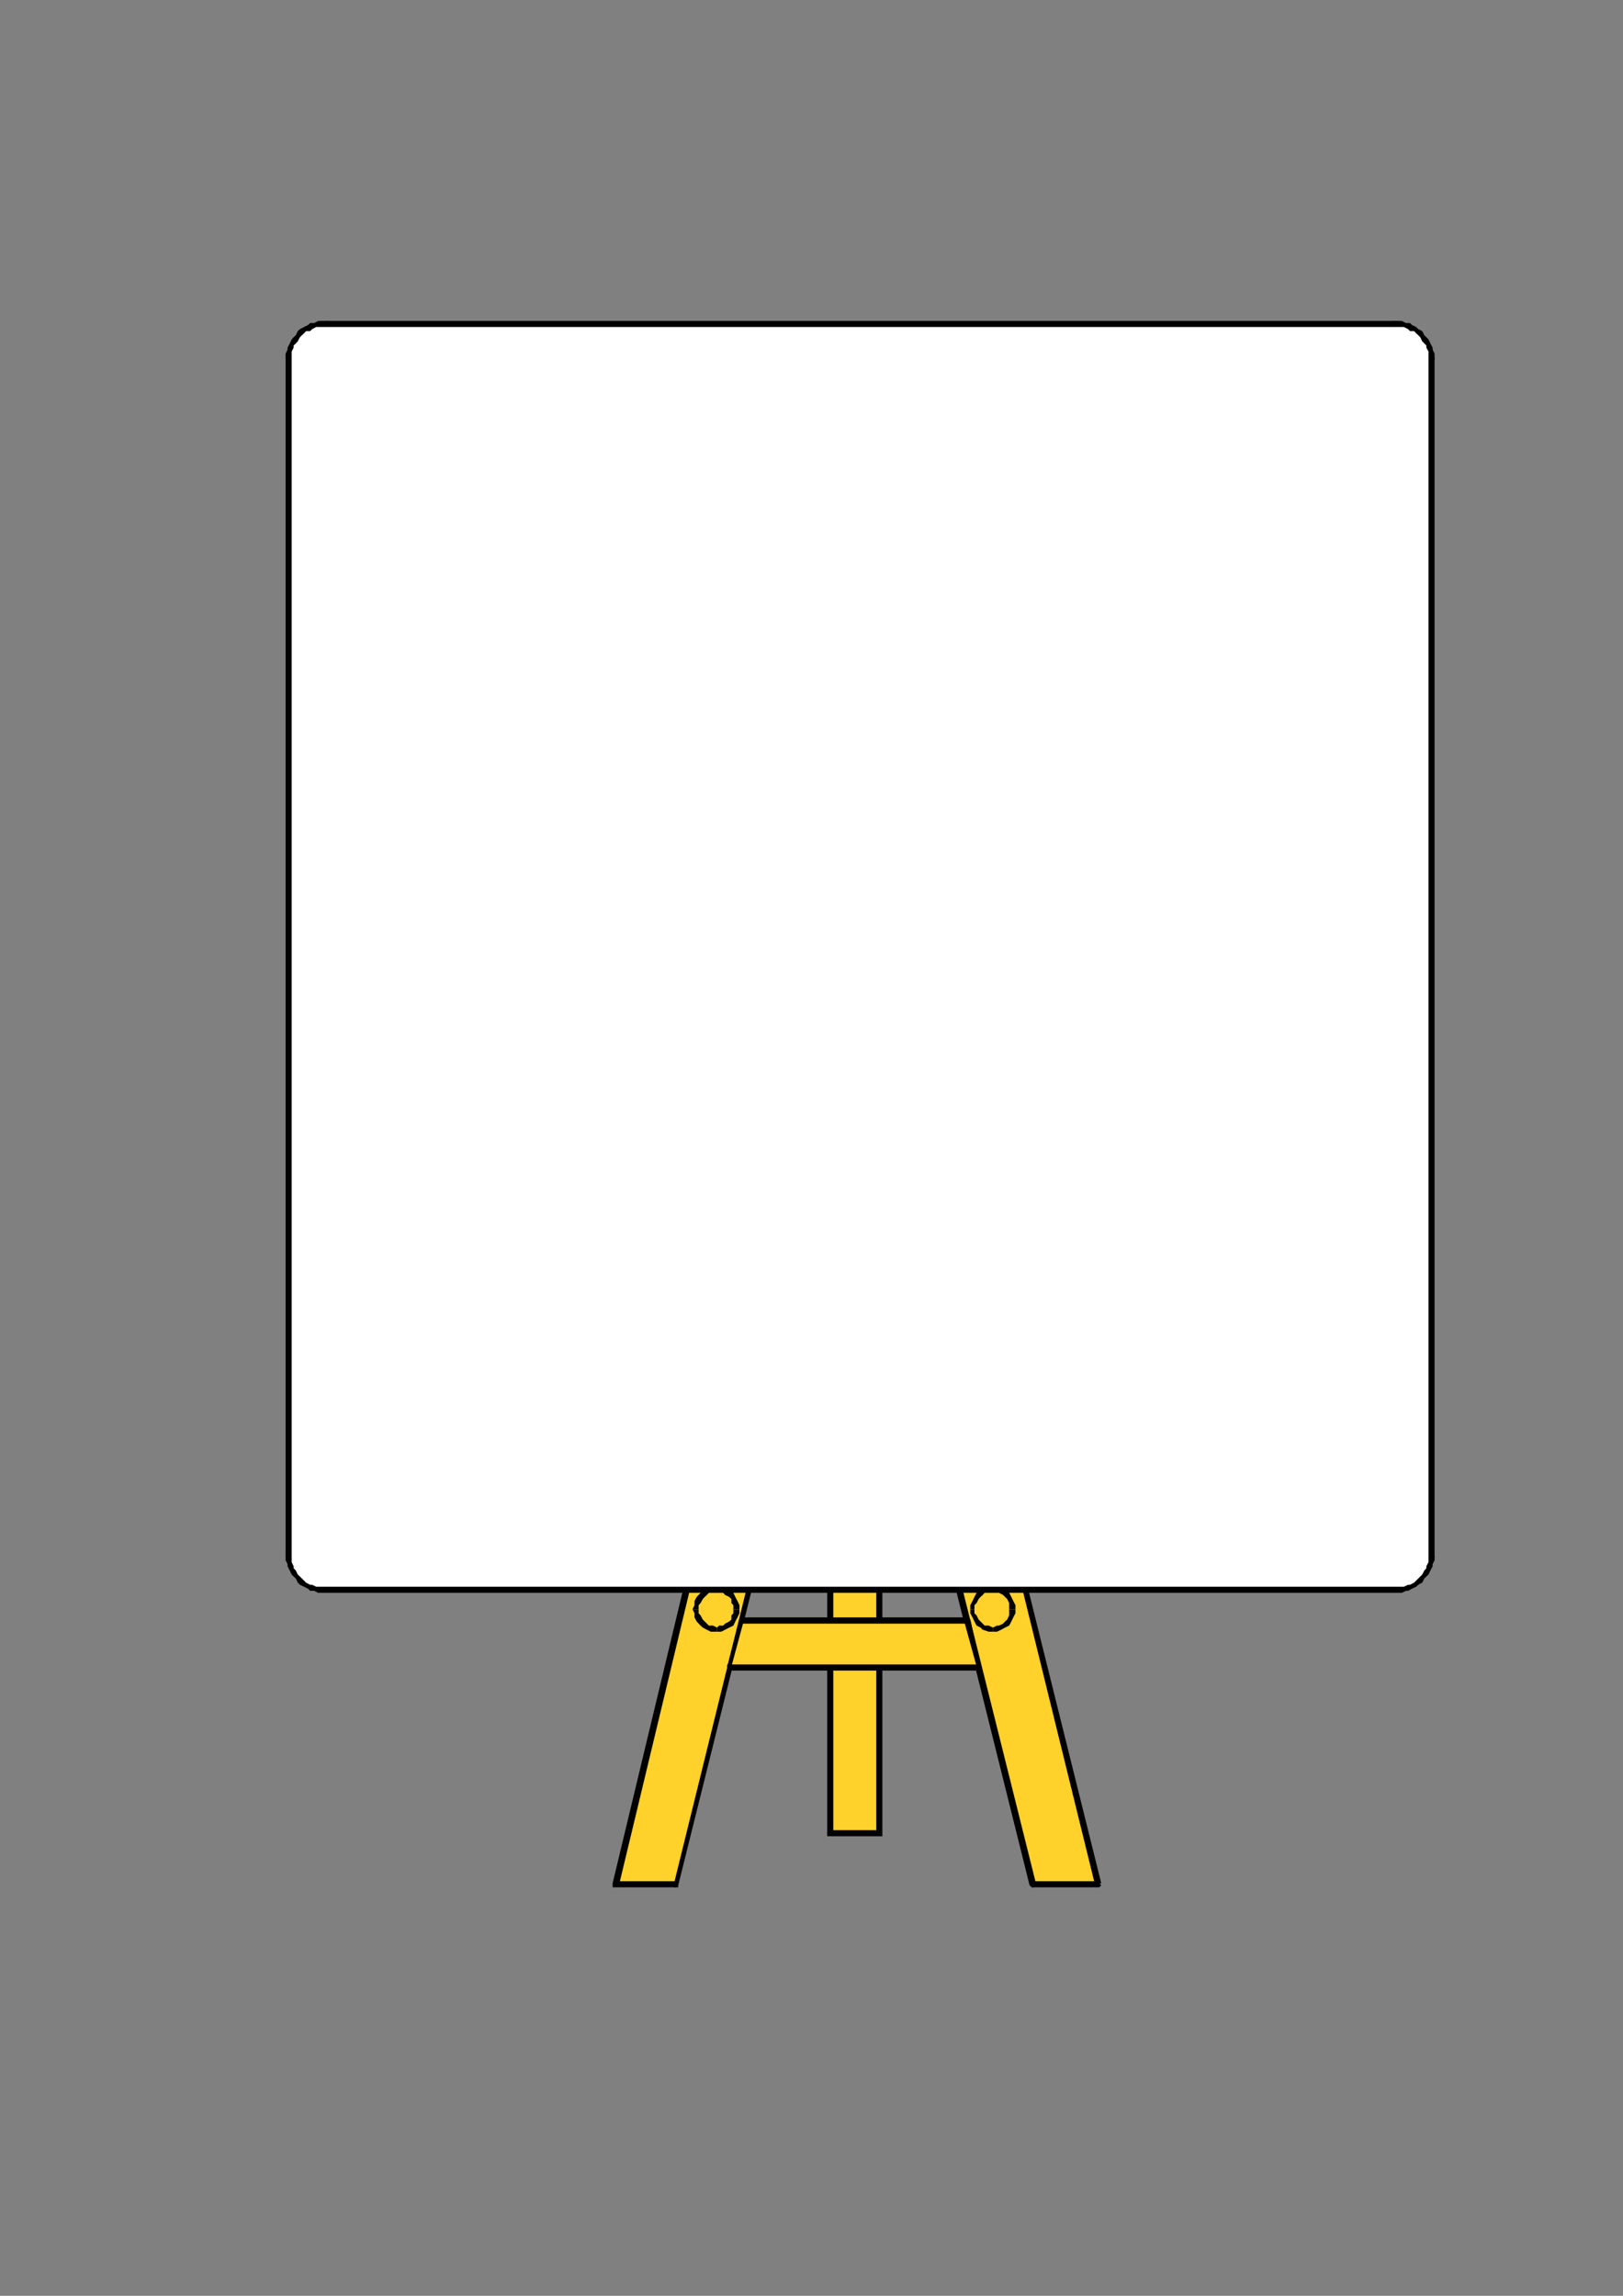 <?xml version="1.0" encoding="utf-8"?>
<!-- Created by UniConvertor 2.0rc4 (https://sk1project.net/) -->
<svg xmlns="http://www.w3.org/2000/svg" height="841.89pt" viewBox="0 0 595.276 841.89" width="595.276pt" version="1.1" xmlns:xlink="http://www.w3.org/1999/xlink" id="47cda721-f609-11ea-bcd3-dcc15c148e23">

<rect x="0" y="0" width="595.276" height="841.89" fill="#808080" stroke="none"/>

<g>
	<g>
		<path style="fill:#ffd12b;" d="M 304.19,488.121 L 304.19,449.889 304.19,449.889 322.91,449.889 322.91,488.121 304.19,488.121 Z" />
		<path style="fill:#ffd12b;" d="M 304.19,488.121 L 304.19,672.585 322.91,672.585 322.91,488.121 304.19,488.121 Z" />
		<path style="fill:#000000;" d="M 323.63,449.889 L 322.91,449.097 304.19,449.097 304.19,451.401 322.91,451.401 321.398,449.889 322.91,451.401 323.63,450.609 323.63,449.889 323.63,449.097 322.91,449.097 323.63,449.889 Z" />
		<path style="fill:#000000;" d="M 322.91,673.377 L 323.63,672.585 323.63,449.889 321.398,449.889 321.398,672.585 322.91,671.145 321.398,672.585 322.19,673.377 322.91,673.377 323.63,673.377 323.63,672.585 322.91,673.377 Z" />
		<path style="fill:#000000;" d="M 303.398,672.585 L 304.19,673.377 322.91,673.377 322.91,671.145 304.19,671.145 305.63,672.585 304.19,671.145 303.398,671.865 303.398,672.585 303.398,673.377 304.19,673.377 303.398,672.585 Z" />
		<path style="fill:#000000;" d="M 304.19,449.097 L 303.398,449.889 303.398,672.585 305.63,672.585 305.63,449.889 304.19,451.401 305.63,449.889 304.91,449.097 304.19,449.097 303.398,449.097 303.398,449.889 304.19,449.097 Z" />
		<path style="fill:#ffd12b;" d="M 288.494,428.865 L 313.19,428.865 247.958,691.377 225.494,691.377 288.494,428.865 Z" />
		<path style="fill:#000000;" d="M 313.91,429.585 L 313.19,428.145 288.494,427.353 288.494,429.585 313.19,430.377 311.678,428.865 313.19,430.377 313.91,429.585 313.91,428.865 313.91,428.865 313.19,428.145 313.91,429.585 Z" />
		<path style="fill:#000000;" d="M 247.958,692.097 L 248.75,691.377 313.91,429.585 311.678,428.865 247.238,690.585 247.958,689.865 247.238,690.585 247.238,691.377 247.238,691.377 247.238,692.097 247.958,692.097 247.958,692.097 248.75,692.097 248.75,691.377 248.75,691.377 247.958,692.097 Z" />
		<path style="fill:#000000;" d="M 224.702,690.585 L 225.494,692.097 247.958,692.097 247.958,689.865 225.494,689.865 227.006,691.377 225.494,689.865 224.702,690.585 224.702,691.377 224.702,692.097 225.494,692.097 224.702,690.585 Z" />
		<path style="fill:#000000;" d="M 288.494,427.353 L 287.702,428.145 224.702,690.585 227.006,691.377 290.006,428.865 288.494,429.585 290.006,428.865 290.006,428.145 290.006,428.145 289.214,428.145 289.214,427.353 288.494,427.353 288.494,427.353 287.702,428.145 287.702,428.145 288.494,427.353 Z" />
		<path style="fill:#ffd12b;" d="M 337.886,428.865 L 313.91,428.865 378.422,691.377 402.398,691.377 337.886,428.865 Z" />
		<path style="fill:#000000;" d="M 314.63,428.865 L 313.91,430.377 337.886,429.585 337.886,427.353 313.91,428.145 312.398,429.585 313.91,428.145 313.19,428.865 312.398,428.865 313.19,429.585 313.91,430.377 314.63,428.865 Z" />
		<path style="fill:#000000;" d="M 378.422,689.865 L 379.934,690.585 314.63,428.865 312.398,429.585 377.63,691.377 378.422,692.097 377.63,691.377 377.63,691.377 378.422,692.097 378.422,692.097 379.142,692.097 379.142,692.097 379.934,691.377 379.934,691.377 379.934,690.585 378.422,689.865 Z" />
		<path style="fill:#000000;" d="M 401.678,691.377 L 402.398,689.865 378.422,689.865 378.422,692.097 402.398,692.097 403.91,690.585 402.398,692.097 403.19,692.097 403.91,691.377 403.19,690.585 402.398,689.865 401.678,691.377 Z" />
		<path style="fill:#000000;" d="M 337.886,429.585 L 337.166,428.865 401.678,691.377 403.91,690.585 338.678,428.145 337.886,427.353 338.678,428.145 338.678,428.145 338.678,427.353 337.886,427.353 337.886,427.353 337.166,428.145 337.166,428.145 337.166,428.145 337.166,428.865 337.886,429.585 Z" />
		<path style="fill:#ffd12b;" d="M 272.006,593.889 L 354.446,593.889 358.91,611.097 267.47,611.097 272.006,593.889 Z" />
		<path style="fill:#000000;" d="M 355.886,593.889 L 354.446,593.097 272.006,593.097 272.006,595.401 354.446,595.401 353.654,594.609 354.446,595.401 355.166,594.609 355.886,593.889 355.166,593.097 354.446,593.097 355.886,593.889 Z" />
		<path style="fill:#000000;" d="M 358.91,612.609 L 359.63,611.097 355.886,593.889 353.654,594.609 358.19,611.097 358.91,610.377 358.19,611.097 358.19,611.889 358.19,611.889 358.91,611.889 358.91,611.889 359.63,611.889 359.63,611.889 359.63,611.097 359.63,611.097 358.91,612.609 Z" />
		<path style="fill:#000000;" d="M 266.75,611.097 L 267.47,612.609 358.91,612.609 358.91,610.377 267.47,610.377 268.262,611.097 267.47,610.377 266.75,610.377 266.75,611.097 266.75,611.889 267.47,612.609 266.75,611.097 Z" />
		<path style="fill:#000000;" d="M 272.006,593.097 L 271.214,593.889 266.75,611.097 268.262,611.097 272.726,594.609 272.006,595.401 272.726,594.609 272.726,593.889 272.726,593.097 272.726,593.097 272.006,593.097 272.006,593.097 271.214,593.097 271.214,593.097 271.214,593.889 272.006,593.097 Z" />
		<path style="fill:#ffd12b;" d="M 263.006,597.633 L 261.494,597.633 259.982,596.841 258.47,596.121 257.75,595.401 256.958,594.609 256.238,593.097 255.518,591.585 255.518,590.145 255.518,588.633 256.238,587.121 256.958,586.401 257.75,584.889 258.47,584.097 259.982,583.377 261.494,583.377 263.006,582.585 264.518,583.377 265.238,583.377 266.75,584.097 268.262,584.889 268.982,586.401 269.702,587.121 269.702,588.633 269.702,590.145 269.702,591.585 269.702,593.097 268.982,594.609 268.262,595.401 266.75,596.121 265.238,596.841 264.518,597.633 263.006,597.633 Z" />
		<path style="fill:#000000;" d="M 254.006,590.145 L 254.006,590.145 254.726,591.585 254.726,593.097 255.518,594.609 256.958,596.121 257.75,596.841 259.262,597.633 260.702,598.353 263.006,598.353 263.006,596.841 261.494,596.121 259.982,596.121 259.262,595.401 258.47,594.609 257.75,593.889 256.958,592.377 256.238,591.585 256.238,590.145 256.238,590.145 254.006,590.145 Z" />
		<path style="fill:#000000;" d="M 263.006,581.865 L 263.006,581.865 260.702,581.865 259.262,582.585 257.75,583.377 256.958,584.097 255.518,585.609 254.726,587.121 254.726,588.633 254.006,590.145 256.238,590.145 256.238,588.633 256.958,587.841 257.75,586.401 258.47,585.609 259.262,584.889 259.982,584.097 261.494,584.097 263.006,584.097 263.006,584.097 263.006,581.865 Z" />
		<path style="fill:#000000;" d="M 271.214,590.145 L 271.214,590.145 271.214,588.633 270.494,587.121 269.702,585.609 268.982,584.097 267.47,583.377 265.958,582.585 264.518,581.865 263.006,581.865 263.006,584.097 263.726,584.097 265.238,584.097 265.958,584.889 267.47,585.609 268.262,586.401 268.262,587.841 268.982,588.633 268.982,590.145 268.982,590.145 271.214,590.145 Z" />
		<path style="fill:#000000;" d="M 263.006,598.353 L 263.006,598.353 264.518,598.353 265.958,597.633 267.47,596.841 268.982,596.121 269.702,594.609 270.494,593.097 271.214,591.585 271.214,590.145 268.982,590.145 268.982,591.585 268.262,592.377 268.262,593.889 267.47,594.609 265.958,595.401 265.238,596.121 263.726,596.121 263.006,596.841 263.006,596.841 263.006,598.353 Z" />
		<path style="fill:#ffd12b;" d="M 364.166,597.633 L 365.678,597.633 367.19,596.841 367.91,596.121 369.422,595.401 370.142,594.609 370.934,593.097 370.934,591.585 371.654,590.145 370.934,588.633 370.934,587.121 370.142,586.401 369.422,584.889 367.91,584.097 367.19,583.377 365.678,583.377 364.166,582.585 362.654,583.377 361.142,583.377 359.63,584.097 358.91,584.889 358.19,586.401 357.398,587.121 356.678,588.633 356.678,590.145 356.678,591.585 357.398,593.097 358.19,594.609 358.91,595.401 359.63,596.121 361.142,596.841 362.654,597.633 364.166,597.633 Z" />
		<path style="fill:#000000;" d="M 370.142,590.145 L 370.142,590.145 370.142,591.585 370.142,592.377 369.422,593.889 368.63,594.609 367.91,595.401 366.398,596.121 365.678,596.121 364.166,596.841 364.166,598.353 365.678,598.353 367.19,597.633 368.63,596.841 370.142,596.121 370.934,594.609 371.654,593.097 372.446,591.585 372.446,590.145 372.446,590.145 370.142,590.145 Z" />
		<path style="fill:#000000;" d="M 364.166,584.097 L 364.166,584.097 365.678,584.097 366.398,584.097 367.91,584.889 368.63,585.609 369.422,586.401 370.142,587.841 370.142,588.633 370.142,590.145 372.446,590.145 372.446,588.633 371.654,587.121 370.934,585.609 370.142,584.097 368.63,583.377 367.19,582.585 365.678,581.865 364.166,581.865 364.166,581.865 364.166,584.097 Z" />
		<path style="fill:#000000;" d="M 357.398,590.145 L 357.398,590.145 357.398,588.633 358.19,587.841 358.91,586.401 359.63,585.609 360.422,584.889 361.142,584.097 362.654,584.097 364.166,584.097 364.166,581.865 362.654,581.865 360.422,582.585 359.63,583.377 358.19,584.097 357.398,585.609 356.678,587.121 355.886,588.633 355.886,590.145 355.886,590.145 357.398,590.145 Z" />
		<path style="fill:#000000;" d="M 364.166,596.841 L 364.166,596.841 362.654,596.121 361.142,596.121 360.422,595.401 359.63,594.609 358.91,593.889 358.19,592.377 357.398,591.585 357.398,590.145 355.886,590.145 355.886,591.585 356.678,593.097 357.398,594.609 358.19,596.121 359.63,596.841 360.422,597.633 362.654,598.353 364.166,598.353 364.166,598.353 364.166,596.841 Z" />
		<path style="fill:#ffffff;" d="M 119.726,118.473 L 511.19,118.473 512.63,119.193 514.142,119.193 514.934,119.193 516.446,119.913 517.886,119.913 518.678,120.705 520.19,121.425 520.91,122.217 521.63,122.937 522.422,124.449 523.142,125.169 523.934,126.681 524.654,127.473 524.654,128.913 524.654,129.705 525.446,131.217 525.446,570.633 524.654,572.145 524.654,572.865 524.654,574.377 523.934,575.097 523.142,576.609 522.422,577.401 521.63,578.841 520.91,579.633 520.19,580.353 518.678,581.145 517.886,581.865 516.446,581.865 514.934,582.585 514.142,582.585 512.63,583.377 511.19,583.377 119.726,583.377 118.214,583.377 116.702,582.585 115.982,582.585 114.47,581.865 112.958,581.865 112.238,581.145 110.726,580.353 110.006,579.633 109.214,578.841 108.494,577.401 107.702,576.609 106.982,575.097 106.262,574.377 106.262,572.865 106.262,572.145 105.47,570.633 105.47,131.217 106.262,129.705 106.262,128.913 106.262,127.473 106.982,126.681 107.702,125.169 108.494,124.449 109.214,122.937 110.006,122.217 110.726,121.425 112.238,120.705 112.958,119.913 114.47,119.913 115.982,119.193 116.702,119.193 118.214,119.193 119.726,118.473 Z" />
		<path style="fill:#000000;" d="M 511.19,117.681 L 511.19,117.681 119.726,117.681 119.726,119.913 511.19,119.913 511.19,119.913 511.19,119.913 511.91,119.193 511.91,118.473 511.91,117.681 511.19,117.681 511.19,117.681 Z" />
		<path style="fill:#000000;" d="M 526.166,131.217 L 526.166,131.217 526.166,129.705 525.446,128.193 525.446,127.473 524.654,125.961 523.934,124.449 523.142,123.657 522.422,122.937 521.63,121.425 520.19,120.705 519.398,119.913 517.886,119.193 517.166,118.473 515.654,118.473 514.142,117.681 512.63,117.681 511.19,117.681 511.19,119.913 511.91,119.913 513.422,119.913 514.934,119.913 516.446,120.705 517.166,121.425 518.678,121.425 519.398,122.217 520.19,122.937 520.91,123.657 521.63,125.169 522.422,125.961 523.142,126.681 523.142,127.473 523.934,128.913 523.934,129.705 523.934,131.217 523.934,131.217 523.934,131.217 524.654,131.937 525.446,131.937 526.166,131.937 526.166,131.217 526.166,131.217 Z" />
		<path style="fill:#000000;" d="M 526.166,570.633 L 526.166,570.633 526.166,131.217 523.934,131.217 523.934,570.633 523.934,570.633 523.934,570.633 524.654,571.353 525.446,571.353 526.166,571.353 526.166,570.633 526.166,570.633 Z" />
		<path style="fill:#000000;" d="M 511.19,584.097 L 511.19,584.097 512.63,584.097 514.142,584.097 515.654,583.377 516.446,583.377 517.886,582.585 519.398,581.865 520.19,581.145 521.63,580.353 522.422,578.841 523.142,578.121 523.934,577.401 524.654,575.889 525.446,574.377 525.446,573.585 526.166,572.145 526.166,570.633 523.934,570.633 523.934,572.145 523.934,572.865 523.142,574.377 523.142,575.097 522.422,575.889 521.63,577.401 520.91,578.121 520.19,578.841 519.398,579.633 518.678,580.353 517.166,581.145 516.446,581.145 514.934,581.865 513.422,581.865 511.91,581.865 511.19,581.865 511.19,581.865 511.19,581.865 510.398,582.585 509.678,583.377 510.398,584.097 511.19,584.097 511.19,584.097 Z" />
		<path style="fill:#000000;" d="M 119.726,584.097 L 119.726,584.097 511.19,584.097 511.19,581.865 119.726,581.865 119.726,581.865 119.726,581.865 119.006,582.585 119.006,583.377 119.006,584.097 119.726,584.097 119.726,584.097 Z" />
		<path style="fill:#000000;" d="M 104.75,570.633 L 104.75,570.633 104.75,572.145 105.47,573.585 105.47,574.377 106.262,575.889 106.982,577.401 107.702,578.121 108.494,578.841 109.214,580.353 110.006,581.145 111.518,581.865 112.958,582.585 113.75,583.377 115.262,583.377 116.702,584.097 118.214,584.097 119.726,584.097 119.726,581.865 118.214,581.865 117.494,581.865 115.982,581.865 114.47,581.145 113.75,581.145 112.238,580.353 111.518,579.633 110.726,578.841 110.006,578.121 109.214,577.401 108.494,575.889 107.702,575.097 107.702,574.377 106.982,572.865 106.982,572.145 106.982,570.633 106.982,570.633 106.982,570.633 106.262,569.841 105.47,569.841 104.75,569.841 104.75,570.633 104.75,570.633 Z" />
		<path style="fill:#000000;" d="M 104.75,131.217 L 104.75,131.217 104.75,570.633 106.982,570.633 106.982,131.217 106.982,131.217 106.982,131.217 106.262,130.425 105.47,130.425 104.75,130.425 104.75,131.217 104.75,131.217 Z" />
		<path style="fill:#000000;" d="M 119.726,117.681 L 119.726,117.681 118.214,117.681 116.702,117.681 115.262,118.473 113.75,118.473 112.958,119.193 111.518,119.913 110.006,120.705 109.214,121.425 108.494,122.937 107.702,123.657 106.982,124.449 106.262,125.961 105.47,127.473 105.47,128.193 104.75,129.705 104.75,131.217 106.982,131.217 106.982,129.705 106.982,128.913 107.702,127.473 107.702,126.681 108.494,125.961 109.214,125.169 110.006,123.657 110.726,122.937 111.518,122.217 112.238,121.425 113.75,121.425 114.47,120.705 115.982,119.913 117.494,119.913 118.214,119.913 119.726,119.913 119.726,119.913 119.726,119.913 120.518,119.193 121.238,118.473 120.518,117.681 119.726,117.681 119.726,117.681 Z" />
	</g>
</g>
<g>
</g>
<g>
</g>
<g>
</g>
</svg>
